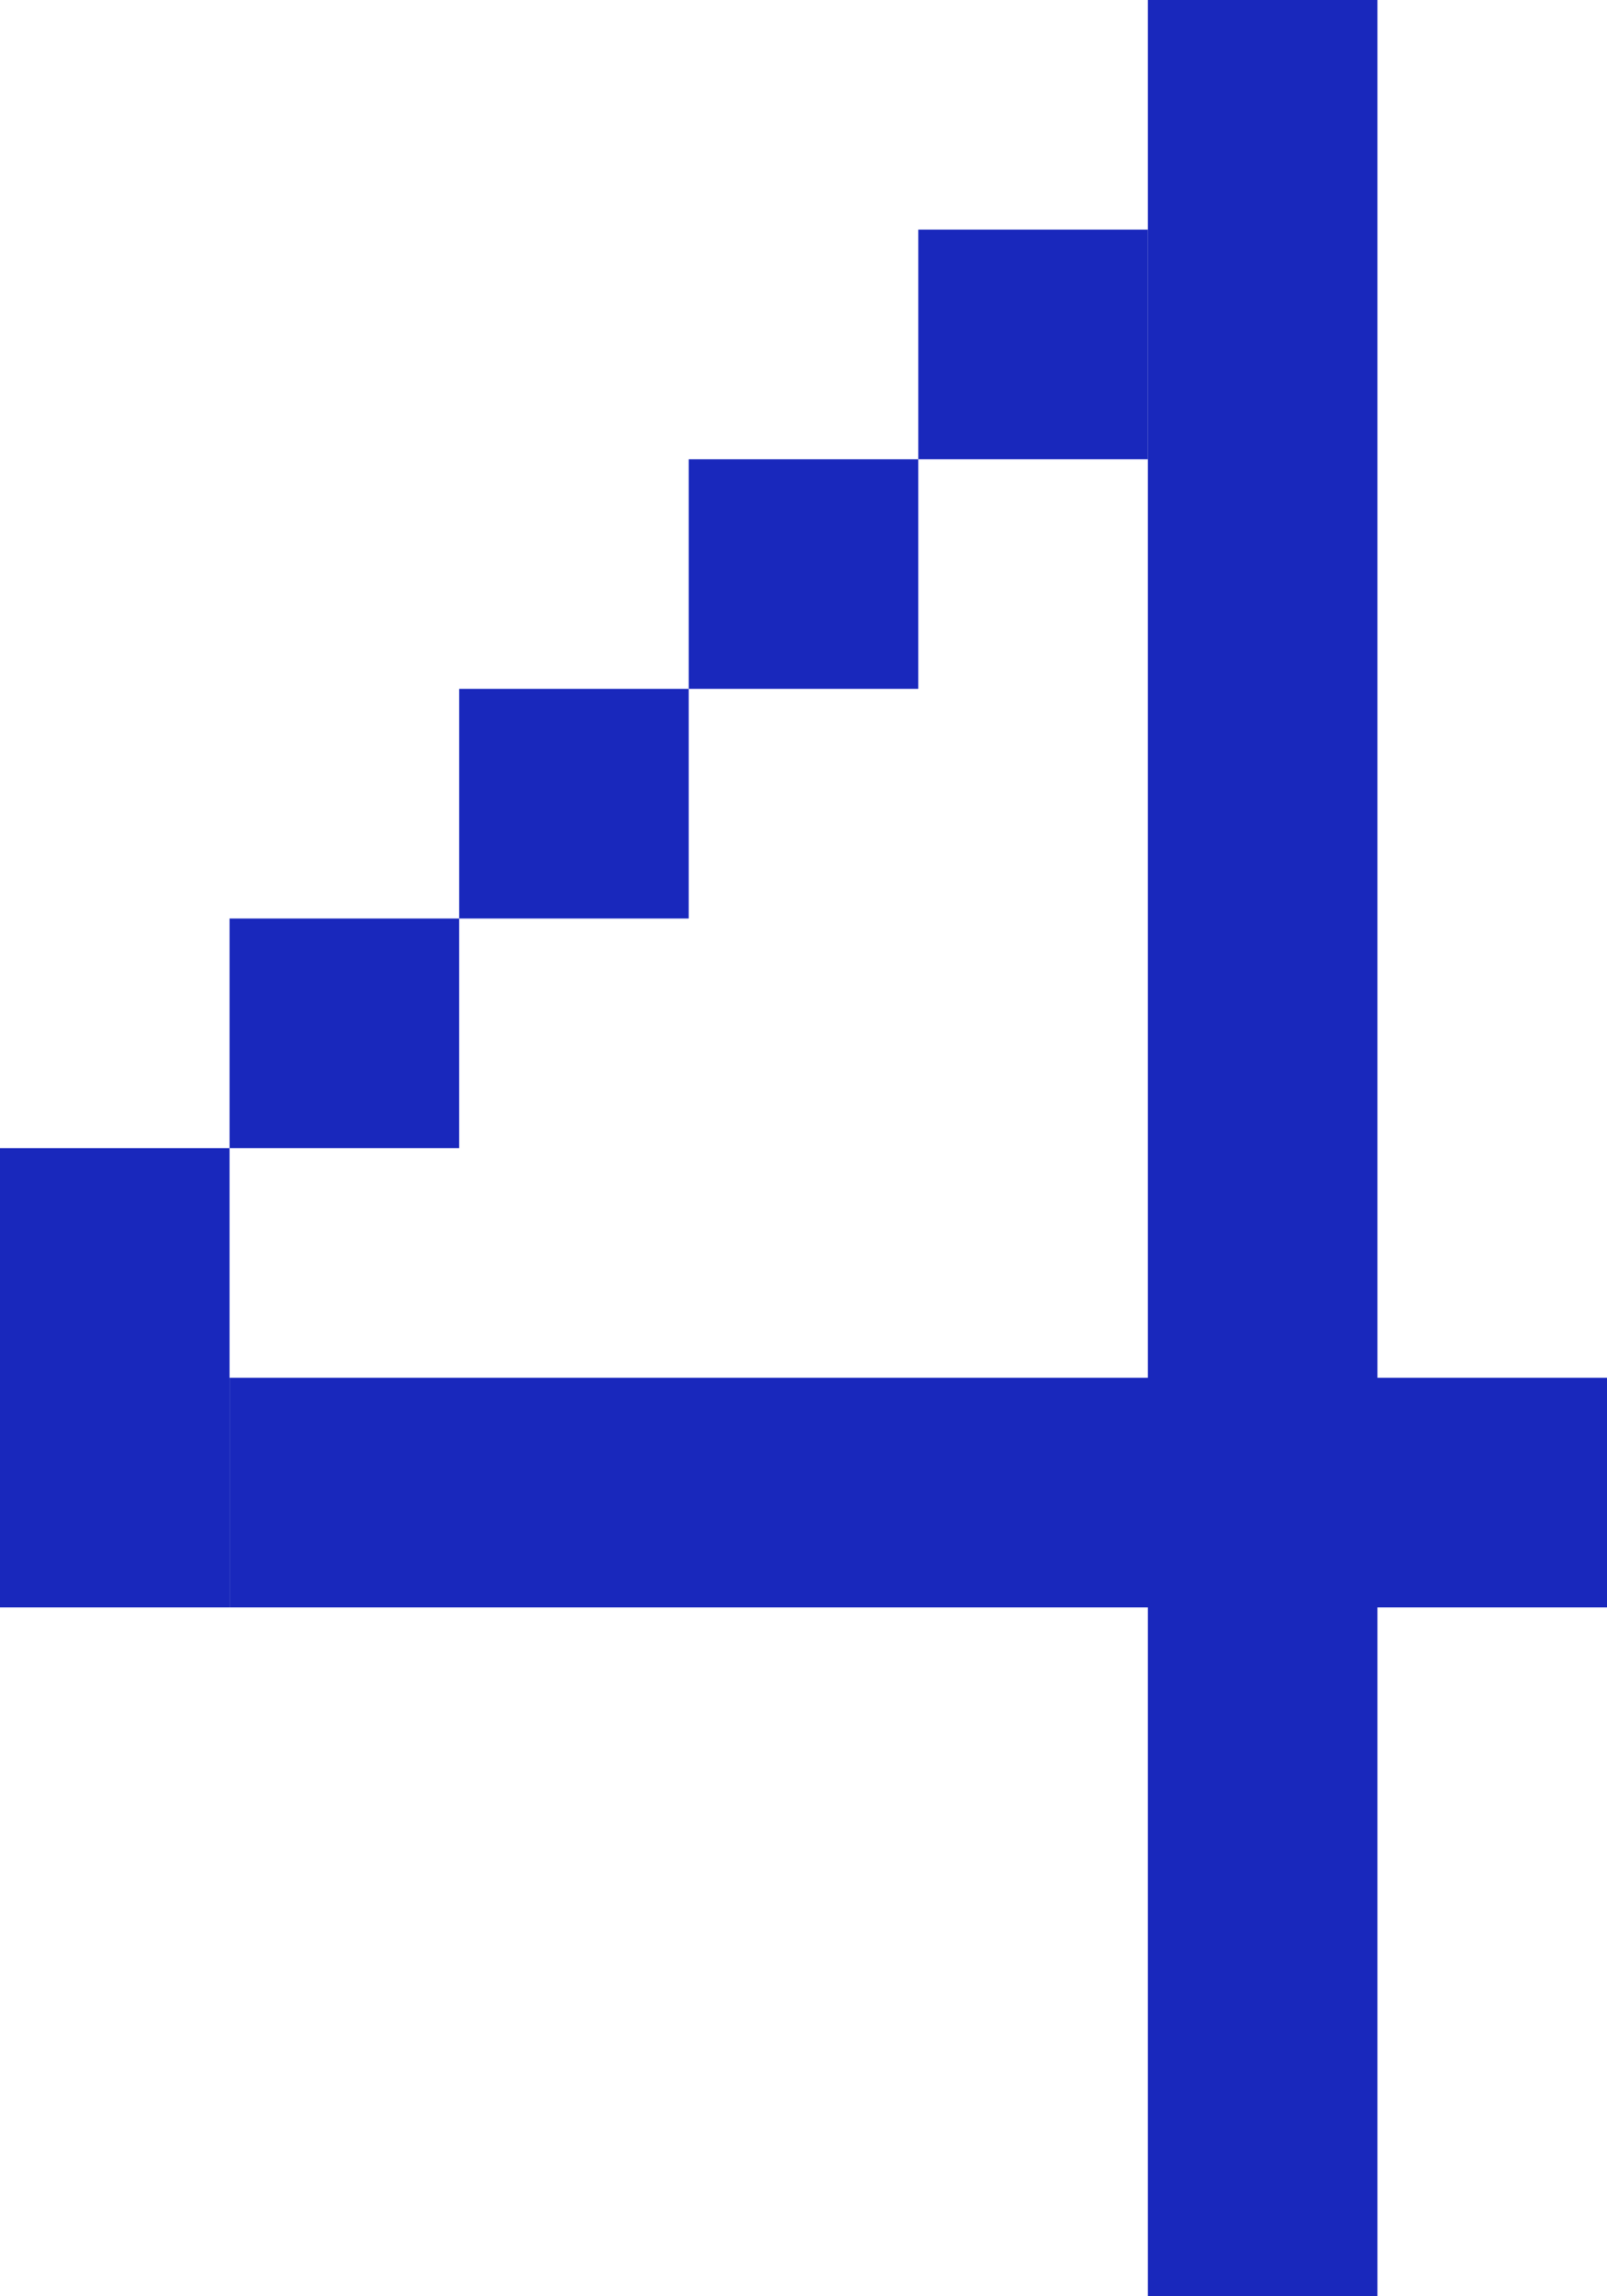 <svg width="112" height="160" viewBox="0 0 112 160" fill="none" xmlns="http://www.w3.org/2000/svg">
<path d="M0 80H16V112H0V80Z" fill="#1928BC"/>
<path d="M16 64H32V80H16V64Z" fill="#1928BC"/>
<path d="M32 48H48V64H32V48Z" fill="#1928BC"/>
<path d="M48 32H64V48H48V32Z" fill="#1928BC"/>
<path d="M64 16H80V32H64V16Z" fill="#1928BC"/>
<path d="M80 0H96V160H80V0Z" fill="#1928BC"/>
<path d="M16 96H112V112H16V96Z" fill="#1928BC"/>
</svg>
